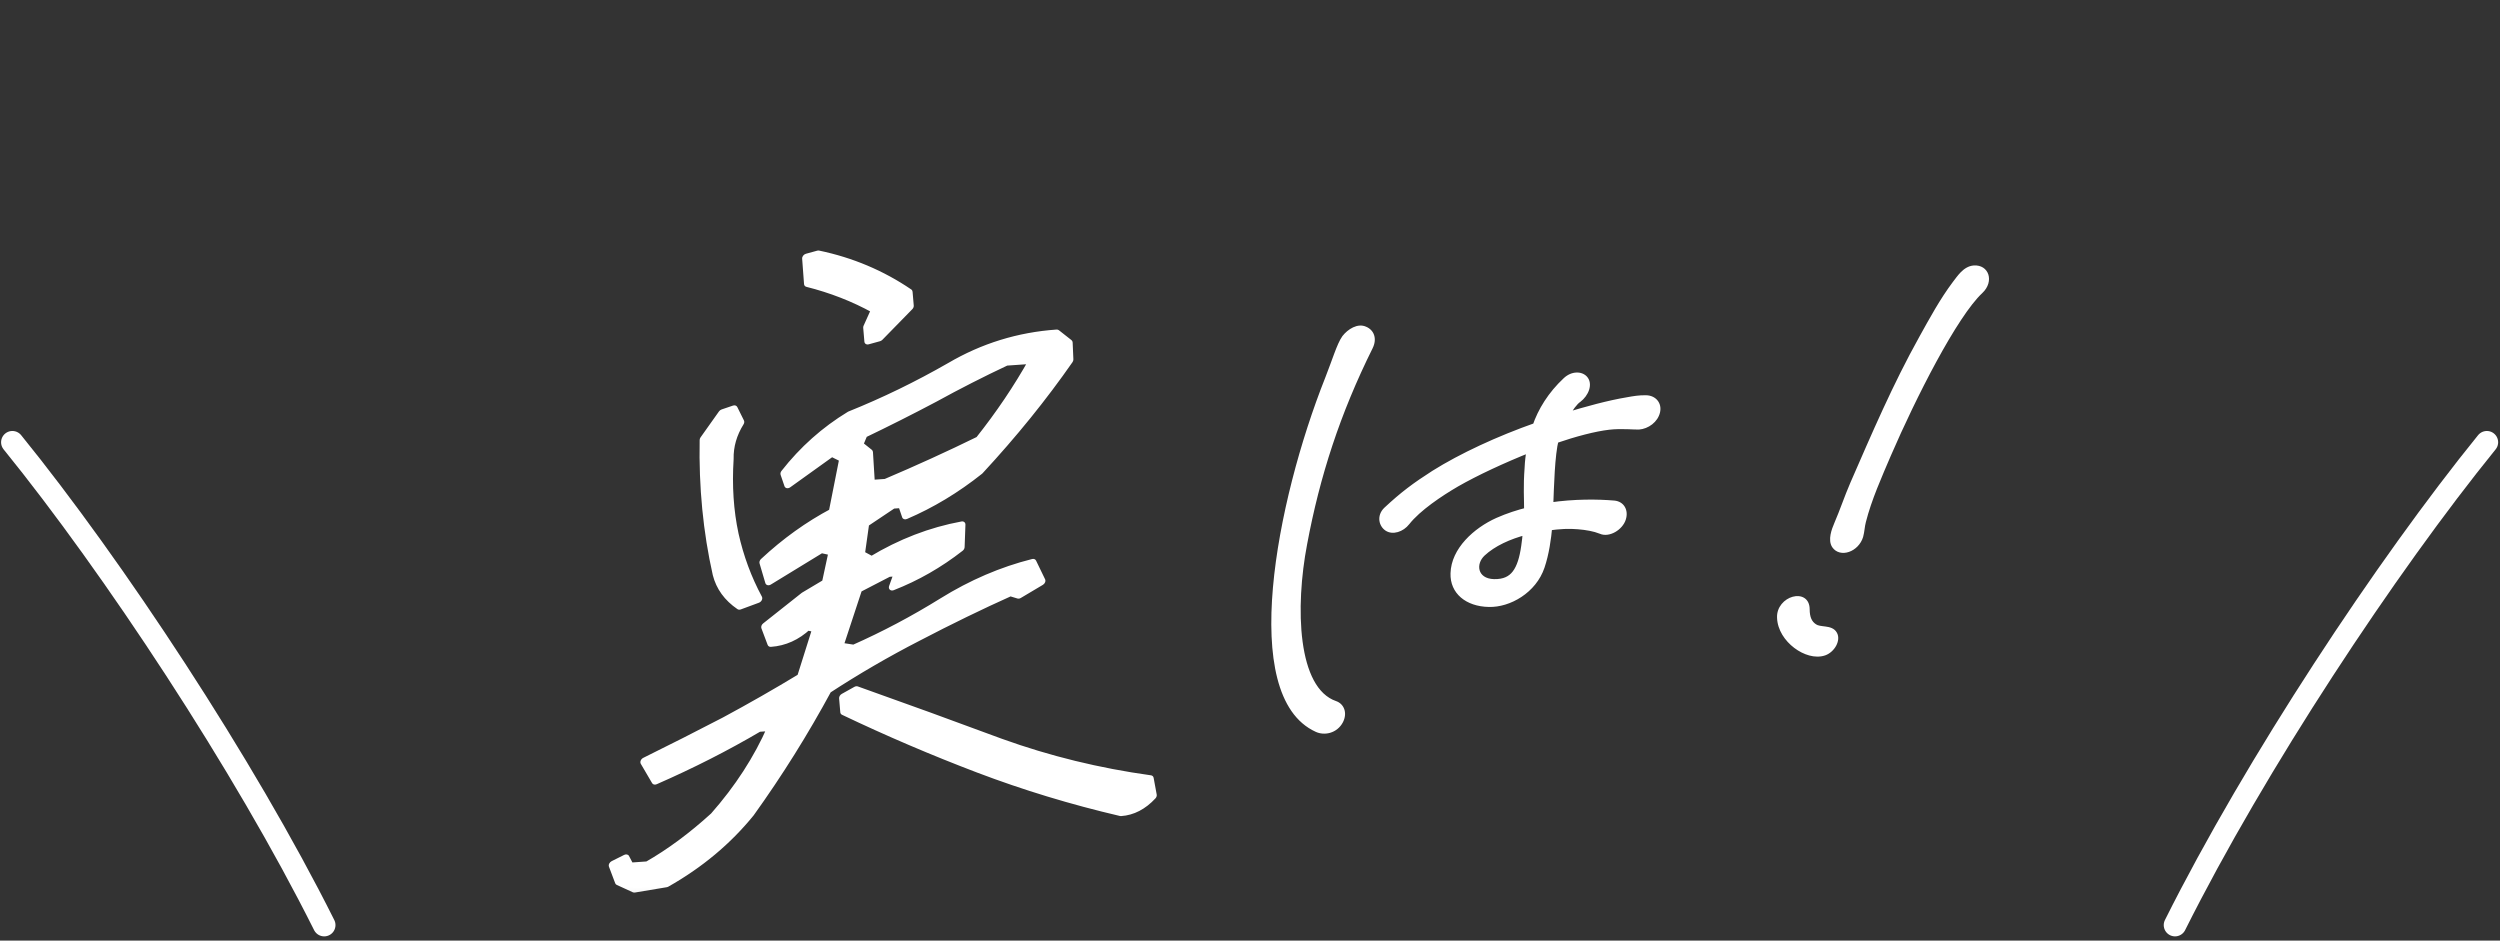 <?xml version="1.0" encoding="UTF-8"?>
<svg xmlns="http://www.w3.org/2000/svg" width="202" height="76" viewBox="0 0 202 76" fill="none">
  <rect x="0" y="0" width="202" height="76" fill="#333333" stroke="none"/>
  <mask id="path-1-outside-1_2126_19" maskUnits="userSpaceOnUse" x="48.691" y="13.152" width="114.116" height="59.948" fill="black">
    <rect fill="white" x="48.691" y="13.152" width="114.116" height="59.948"></rect>
    <path d="M51.316 71.797L50.018 71.202L49.515 69.865L50.528 69.358L50.875 70.02L52.271 69.922C54.093 68.88 55.892 67.549 57.67 65.928C59.663 63.668 61.214 61.273 62.323 58.742L61.372 58.809C58.724 60.366 55.927 61.788 52.982 63.075L52.07 61.517C54.23 60.451 56.372 59.366 58.496 58.261C60.626 57.115 62.698 55.93 64.712 54.709L65.959 50.755L65.287 50.615C64.42 51.424 63.436 51.867 62.337 51.944L61.833 50.607L64.944 48.144L66.726 47.084L67.27 44.551L66.418 44.362L62.156 46.967L61.689 45.378C63.424 43.76 65.287 42.424 67.278 41.37L68.142 37.007L67.261 36.569L63.698 39.126L63.387 38.212C64.867 36.321 66.615 34.765 68.629 33.543C71.382 32.436 74.079 31.125 76.721 29.609C79.369 28.052 82.237 27.166 85.325 26.95L86.343 27.752L86.402 29.119C84.302 32.135 81.895 35.11 79.179 38.044C77.293 39.547 75.302 40.747 73.208 41.642L72.897 40.728L72.199 40.777L69.91 42.309L69.556 44.828L70.374 45.27C72.708 43.859 75.143 42.92 77.68 42.452L77.614 44.265C75.92 45.589 74.098 46.631 72.149 47.391L72.562 46.239L71.864 46.288L69.357 47.586L67.823 52.246L68.929 52.418C71.385 51.332 73.784 50.062 76.124 48.61C78.464 47.157 80.893 46.114 83.411 45.481L84.141 46.989L82.359 48.049L81.697 47.846C79.283 48.929 76.788 50.143 74.211 51.487C71.683 52.787 69.243 54.205 66.891 55.741C65.024 59.198 62.944 62.524 60.652 65.719C58.828 67.967 56.574 69.85 53.89 71.368L51.316 71.797ZM90.633 65.618C86.659 64.691 82.823 63.524 79.125 62.12C75.427 60.715 71.793 59.161 68.221 57.457L68.126 56.341L69.149 55.77C73.058 57.16 76.943 58.572 80.804 60.007C84.671 61.399 88.7 62.386 92.89 62.966L93.14 64.32C92.399 65.121 91.563 65.553 90.633 65.618ZM59.806 48.94C58.812 48.261 58.181 47.391 57.911 46.328C57.138 42.89 56.787 39.277 56.859 35.488L58.348 33.389L59.272 33.075L59.81 34.159C59.215 35.116 58.928 36.113 58.95 37.151C58.812 39.322 58.946 41.35 59.351 43.234C59.763 45.076 60.4 46.799 61.264 48.401L59.806 48.94ZM71.504 39.017C74.087 37.922 76.615 36.768 79.089 35.555C80.768 33.442 82.224 31.282 83.455 29.076L81.361 29.222C79.388 30.15 77.448 31.138 75.542 32.186C73.641 33.192 71.726 34.158 69.795 35.083L69.417 35.982L70.208 36.613L70.362 39.097L71.504 39.017ZM70.168 27.511L70.073 26.395L70.712 24.978C69.041 24.055 67.235 23.35 65.293 22.862L65.141 20.815L66.056 20.564C68.741 21.125 71.192 22.159 73.41 23.667L73.504 24.783L71.083 27.259L70.168 27.511ZM107.792 56.956C108.283 57.126 108.515 57.672 108.228 58.254C107.873 58.943 107.079 59.1 106.499 58.834C100.452 56.09 103.399 40.608 107.383 30.572C107.943 29.153 108.332 27.849 108.716 27.311C109.093 26.825 109.709 26.475 110.192 26.697C110.728 26.915 110.908 27.464 110.62 28.046C107.965 33.392 106.326 38.462 105.29 44.001C104.319 49.076 104.454 55.81 107.792 56.956ZM132.93 32.259C133.546 32.267 133.942 32.751 133.81 33.322C133.678 33.893 133.1 34.342 132.477 34.386C132.217 34.404 131.05 34.281 130.056 34.402C128.905 34.533 127.302 34.952 125.626 35.529C125.288 36.83 125.238 39.388 125.176 40.925C127.173 40.632 129.022 40.656 130.345 40.767C130.954 40.827 131.238 41.369 131.054 41.944C130.863 42.57 130.018 43.089 129.438 42.823C128.903 42.605 128.249 42.498 127.588 42.442C126.926 42.386 126.05 42.396 125.1 42.565C125.007 43.593 124.84 44.78 124.487 45.826C123.87 47.657 121.965 48.761 120.375 48.719C118.63 48.688 117.483 47.695 117.53 46.262C117.576 44.47 119.234 42.924 120.991 42.137C121.815 41.773 122.623 41.512 123.477 41.299C123.48 40.175 123.396 39.312 123.516 37.72C123.537 37.208 123.602 36.743 123.675 36.227C121.494 37.095 119.292 38.117 117.669 39.048C116.379 39.803 114.563 41.002 113.624 42.192C113.247 42.678 112.602 42.877 112.177 42.6C111.753 42.323 111.587 41.67 112.061 41.229C113.364 40.014 114.342 39.281 115.869 38.306C118.07 36.926 121.043 35.543 124.129 34.458C124.57 33.15 125.368 31.869 126.553 30.764C127.026 30.322 127.643 30.33 127.956 30.666C128.358 31.097 128.049 31.834 127.53 32.228C127.19 32.456 126.805 32.994 126.399 33.687C128.172 33.154 129.886 32.676 131.467 32.413C131.942 32.328 132.417 32.244 132.93 32.259ZM123.241 44.074C123.299 43.661 123.35 43.3 123.356 42.891C121.968 43.243 120.648 43.847 119.76 44.675C118.812 45.559 119.01 47.078 120.652 47.116C122.345 47.151 122.973 45.983 123.241 44.074ZM159.969 23.472C157.837 25.46 154.48 32.132 152.498 36.715C151.732 38.506 150.906 40.352 150.445 42.172C150.335 42.588 150.329 42.997 150.226 43.362C149.939 44.302 148.804 44.688 148.334 44.005C148.036 43.566 148.293 42.833 148.521 42.306C148.978 41.253 149.338 40.155 149.795 39.101C151.542 35.096 153.229 31.146 155.363 27.319C156.189 25.831 157.023 24.291 158.036 22.943C158.413 22.456 158.812 21.816 159.436 21.772C160.371 21.706 160.739 22.754 159.969 23.472ZM145.894 49.285C145.896 50 146.091 50.446 146.515 50.723C146.984 51.048 147.845 50.783 148.129 51.325C148.375 51.768 147.969 52.461 147.428 52.652C146.13 53.1 143.971 51.616 143.913 49.832C143.849 48.457 145.882 47.906 145.894 49.285Z"></path>
  </mask>
  <path d="M51.316 71.797L50.018 71.202L49.515 69.865L50.528 69.358L50.875 70.02L52.271 69.922C54.093 68.88 55.892 67.549 57.67 65.928C59.663 63.668 61.214 61.273 62.323 58.742L61.372 58.809C58.724 60.366 55.927 61.788 52.982 63.075L52.07 61.517C54.23 60.451 56.372 59.366 58.496 58.261C60.626 57.115 62.698 55.93 64.712 54.709L65.959 50.755L65.287 50.615C64.42 51.424 63.436 51.867 62.337 51.944L61.833 50.607L64.944 48.144L66.726 47.084L67.27 44.551L66.418 44.362L62.156 46.967L61.689 45.378C63.424 43.76 65.287 42.424 67.278 41.37L68.142 37.007L67.261 36.569L63.698 39.126L63.387 38.212C64.867 36.321 66.615 34.765 68.629 33.543C71.382 32.436 74.079 31.125 76.721 29.609C79.369 28.052 82.237 27.166 85.325 26.95L86.343 27.752L86.402 29.119C84.302 32.135 81.895 35.11 79.179 38.044C77.293 39.547 75.302 40.747 73.208 41.642L72.897 40.728L72.199 40.777L69.91 42.309L69.556 44.828L70.374 45.27C72.708 43.859 75.143 42.92 77.68 42.452L77.614 44.265C75.92 45.589 74.098 46.631 72.149 47.391L72.562 46.239L71.864 46.288L69.357 47.586L67.823 52.246L68.929 52.418C71.385 51.332 73.784 50.062 76.124 48.61C78.464 47.157 80.893 46.114 83.411 45.481L84.141 46.989L82.359 48.049L81.697 47.846C79.283 48.929 76.788 50.143 74.211 51.487C71.683 52.787 69.243 54.205 66.891 55.741C65.024 59.198 62.944 62.524 60.652 65.719C58.828 67.967 56.574 69.85 53.89 71.368L51.316 71.797ZM90.633 65.618C86.659 64.691 82.823 63.524 79.125 62.12C75.427 60.715 71.793 59.161 68.221 57.457L68.126 56.341L69.149 55.77C73.058 57.16 76.943 58.572 80.804 60.007C84.671 61.399 88.7 62.386 92.89 62.966L93.14 64.32C92.399 65.121 91.563 65.553 90.633 65.618ZM59.806 48.94C58.812 48.261 58.181 47.391 57.911 46.328C57.138 42.89 56.787 39.277 56.859 35.488L58.348 33.389L59.272 33.075L59.81 34.159C59.215 35.116 58.928 36.113 58.95 37.151C58.812 39.322 58.946 41.35 59.351 43.234C59.763 45.076 60.4 46.799 61.264 48.401L59.806 48.94ZM71.504 39.017C74.087 37.922 76.615 36.768 79.089 35.555C80.768 33.442 82.224 31.282 83.455 29.076L81.361 29.222C79.388 30.15 77.448 31.138 75.542 32.186C73.641 33.192 71.726 34.158 69.795 35.083L69.417 35.982L70.208 36.613L70.362 39.097L71.504 39.017ZM70.168 27.511L70.073 26.395L70.712 24.978C69.041 24.055 67.235 23.35 65.293 22.862L65.141 20.815L66.056 20.564C68.741 21.125 71.192 22.159 73.41 23.667L73.504 24.783L71.083 27.259L70.168 27.511ZM107.792 56.956C108.283 57.126 108.515 57.672 108.228 58.254C107.873 58.943 107.079 59.1 106.499 58.834C100.452 56.09 103.399 40.608 107.383 30.572C107.943 29.153 108.332 27.849 108.716 27.311C109.093 26.825 109.709 26.475 110.192 26.697C110.728 26.915 110.908 27.464 110.62 28.046C107.965 33.392 106.326 38.462 105.29 44.001C104.319 49.076 104.454 55.81 107.792 56.956ZM132.93 32.259C133.546 32.267 133.942 32.751 133.81 33.322C133.678 33.893 133.1 34.342 132.477 34.386C132.217 34.404 131.05 34.281 130.056 34.402C128.905 34.533 127.302 34.952 125.626 35.529C125.288 36.83 125.238 39.388 125.176 40.925C127.173 40.632 129.022 40.656 130.345 40.767C130.954 40.827 131.238 41.369 131.054 41.944C130.863 42.57 130.018 43.089 129.438 42.823C128.903 42.605 128.249 42.498 127.588 42.442C126.926 42.386 126.05 42.396 125.1 42.565C125.007 43.593 124.84 44.78 124.487 45.826C123.87 47.657 121.965 48.761 120.375 48.719C118.63 48.688 117.483 47.695 117.53 46.262C117.576 44.47 119.234 42.924 120.991 42.137C121.815 41.773 122.623 41.512 123.477 41.299C123.48 40.175 123.396 39.312 123.516 37.72C123.537 37.208 123.602 36.743 123.675 36.227C121.494 37.095 119.292 38.117 117.669 39.048C116.379 39.803 114.563 41.002 113.624 42.192C113.247 42.678 112.602 42.877 112.177 42.6C111.753 42.323 111.587 41.67 112.061 41.229C113.364 40.014 114.342 39.281 115.869 38.306C118.07 36.926 121.043 35.543 124.129 34.458C124.57 33.15 125.368 31.869 126.553 30.764C127.026 30.322 127.643 30.33 127.956 30.666C128.358 31.097 128.049 31.834 127.53 32.228C127.19 32.456 126.805 32.994 126.399 33.687C128.172 33.154 129.886 32.676 131.467 32.413C131.942 32.328 132.417 32.244 132.93 32.259ZM123.241 44.074C123.299 43.661 123.35 43.3 123.356 42.891C121.968 43.243 120.648 43.847 119.76 44.675C118.812 45.559 119.01 47.078 120.652 47.116C122.345 47.151 122.973 45.983 123.241 44.074ZM159.969 23.472C157.837 25.46 154.48 32.132 152.498 36.715C151.732 38.506 150.906 40.352 150.445 42.172C150.335 42.588 150.329 42.997 150.226 43.362C149.939 44.302 148.804 44.688 148.334 44.005C148.036 43.566 148.293 42.833 148.521 42.306C148.978 41.253 149.338 40.155 149.795 39.101C151.542 35.096 153.229 31.146 155.363 27.319C156.189 25.831 157.023 24.291 158.036 22.943C158.413 22.456 158.812 21.816 159.436 21.772C160.371 21.706 160.739 22.754 159.969 23.472ZM145.894 49.285C145.896 50 146.091 50.446 146.515 50.723C146.984 51.048 147.845 50.783 148.129 51.325C148.375 51.768 147.969 52.461 147.428 52.652C146.13 53.1 143.971 51.616 143.913 49.832C143.849 48.457 145.882 47.906 145.894 49.285Z" fill="white"></path>
  <path d="M51.316 71.797L51.131 72.096C51.182 72.119 51.242 72.126 51.304 72.116L51.316 71.797ZM50.018 71.202L49.708 71.367C49.73 71.427 49.774 71.474 49.832 71.5L50.018 71.202ZM49.515 69.865L49.419 69.583C49.334 69.626 49.264 69.697 49.223 69.781C49.183 69.865 49.176 69.955 49.204 70.03L49.515 69.865ZM50.528 69.358L50.826 69.166C50.758 69.036 50.589 68.997 50.432 69.076L50.528 69.358ZM50.875 70.02L50.577 70.212C50.624 70.3 50.719 70.35 50.83 70.342L50.875 70.02ZM52.271 69.922L52.226 70.244C52.28 70.24 52.336 70.223 52.388 70.193L52.271 69.922ZM57.67 65.928L57.864 66.142C57.875 66.132 57.886 66.12 57.897 66.108L57.67 65.928ZM62.323 58.742L62.62 58.814C62.664 58.715 62.661 58.61 62.611 58.532C62.561 58.455 62.471 58.413 62.369 58.42L62.323 58.742ZM61.372 58.809L61.417 58.487C61.361 58.491 61.303 58.509 61.251 58.54L61.372 58.809ZM52.982 63.075L52.69 63.277C52.758 63.394 52.911 63.431 53.059 63.366L52.982 63.075ZM52.07 61.517L51.976 61.234C51.883 61.28 51.808 61.36 51.769 61.454C51.731 61.547 51.734 61.645 51.778 61.719L52.07 61.517ZM58.496 58.261L58.598 58.541L58.603 58.538L58.496 58.261ZM64.712 54.709L64.838 54.974C64.926 54.921 64.994 54.836 65.024 54.742L64.712 54.709ZM65.959 50.755L66.27 50.789C66.323 50.623 66.243 50.471 66.088 50.438L65.959 50.755ZM65.287 50.615L65.416 50.298C65.308 50.276 65.184 50.316 65.09 50.403L65.287 50.615ZM62.337 51.944L62.026 52.108C62.066 52.213 62.169 52.274 62.291 52.266L62.337 51.944ZM61.833 50.607L61.663 50.372C61.532 50.475 61.474 50.641 61.523 50.771L61.833 50.607ZM64.944 48.144L64.821 47.877C64.804 47.886 64.788 47.897 64.773 47.909L64.944 48.144ZM66.726 47.084L66.849 47.352C66.949 47.292 67.023 47.192 67.046 47.086L66.726 47.084ZM67.27 44.551L67.591 44.553C67.623 44.4 67.545 44.267 67.403 44.236L67.27 44.551ZM66.418 44.362L66.55 44.046C66.468 44.028 66.374 44.046 66.29 44.097L66.418 44.362ZM62.156 46.967L61.84 47.113C61.865 47.197 61.928 47.257 62.013 47.28C62.098 47.303 62.197 47.285 62.284 47.232L62.156 46.967ZM61.689 45.378L61.491 45.167C61.385 45.266 61.338 45.407 61.372 45.525L61.689 45.378ZM67.278 41.37L67.382 41.648C67.493 41.589 67.576 41.482 67.599 41.366L67.278 41.37ZM68.142 37.007L68.463 37.003C68.488 36.877 68.438 36.763 68.335 36.712L68.142 37.007ZM67.261 36.569L67.454 36.275C67.353 36.224 67.218 36.243 67.108 36.322L67.261 36.569ZM63.698 39.126L63.385 39.283C63.414 39.367 63.483 39.426 63.573 39.444C63.663 39.461 63.766 39.435 63.852 39.373L63.698 39.126ZM63.387 38.212L63.143 38.051C63.066 38.149 63.04 38.27 63.074 38.369L63.387 38.212ZM68.629 33.543L68.563 33.247C68.543 33.255 68.523 33.265 68.503 33.277L68.629 33.543ZM76.721 29.609L76.838 29.88L76.842 29.878L76.721 29.609ZM85.325 26.95L85.559 26.682C85.508 26.642 85.442 26.623 85.37 26.628L85.325 26.95ZM86.343 27.752L86.67 27.672C86.666 27.595 86.633 27.528 86.577 27.483L86.343 27.752ZM86.402 29.119L86.659 29.261C86.707 29.192 86.732 29.114 86.729 29.04L86.402 29.119ZM79.179 38.044L79.351 38.278C79.368 38.264 79.384 38.248 79.399 38.232L79.179 38.044ZM73.208 41.642L72.895 41.798C72.945 41.947 73.114 42.006 73.282 41.934L73.208 41.642ZM72.897 40.728L73.21 40.571C73.172 40.462 73.068 40.397 72.942 40.406L72.897 40.728ZM72.199 40.777L72.244 40.455C72.18 40.459 72.115 40.483 72.056 40.522L72.199 40.777ZM69.91 42.309L69.768 42.054C69.669 42.12 69.601 42.224 69.586 42.331L69.91 42.309ZM69.556 44.828L69.232 44.851C69.216 44.966 69.263 45.069 69.356 45.119L69.556 44.828ZM70.374 45.27L70.173 45.561C70.266 45.611 70.391 45.602 70.499 45.536L70.374 45.27ZM77.68 42.452L78.007 42.396C78.01 42.311 77.978 42.235 77.918 42.186C77.858 42.137 77.775 42.118 77.687 42.135L77.68 42.452ZM77.614 44.265L77.782 44.501C77.877 44.427 77.937 44.317 77.941 44.209L77.614 44.265ZM72.149 47.391L71.842 47.343C71.8 47.459 71.822 47.574 71.898 47.646C71.975 47.717 72.094 47.734 72.21 47.688L72.149 47.391ZM72.562 46.239L72.868 46.287C72.903 46.19 72.894 46.092 72.843 46.02C72.792 45.949 72.705 45.911 72.607 45.917L72.562 46.239ZM71.864 46.288L71.909 45.966C71.86 45.97 71.81 45.984 71.763 46.009L71.864 46.288ZM69.357 47.586L69.256 47.306C69.158 47.357 69.08 47.447 69.047 47.548L69.357 47.586ZM67.823 52.246L67.513 52.208C67.455 52.381 67.542 52.539 67.708 52.565L67.823 52.246ZM68.929 52.418L68.815 52.737C68.876 52.747 68.944 52.737 69.008 52.709L68.929 52.418ZM83.411 45.481L83.713 45.296C83.659 45.185 83.532 45.134 83.395 45.169L83.411 45.481ZM84.141 46.989L84.264 47.256C84.346 47.208 84.411 47.133 84.444 47.048C84.478 46.962 84.477 46.875 84.443 46.804L84.141 46.989ZM82.359 48.049L82.206 48.359C82.291 48.385 82.392 48.37 82.482 48.316L82.359 48.049ZM81.697 47.846L81.85 47.535C81.778 47.514 81.695 47.521 81.616 47.556L81.697 47.846ZM74.211 51.487L74.311 51.767L74.314 51.766L74.211 51.487ZM66.891 55.741L66.753 55.483C66.693 55.523 66.643 55.577 66.609 55.639L66.891 55.741ZM60.652 65.719L60.891 65.886C60.896 65.88 60.901 65.873 60.906 65.866L60.652 65.719ZM53.89 71.368L53.877 71.686C53.92 71.679 53.964 71.663 54.005 71.64L53.89 71.368ZM90.633 65.618L90.497 65.933C90.526 65.94 90.556 65.942 90.588 65.94L90.633 65.618ZM68.221 57.457L67.895 57.549C67.902 57.64 67.953 57.715 68.032 57.753L68.221 57.457ZM68.126 56.341L68.014 56.067C67.876 56.144 67.788 56.294 67.8 56.433L68.126 56.341ZM69.149 55.77L69.314 55.464C69.229 55.434 69.128 55.446 69.036 55.497L69.149 55.77ZM80.804 60.007L80.636 60.312L80.639 60.313L80.804 60.007ZM92.89 62.966L93.213 62.847C93.193 62.738 93.112 62.661 93 62.646L92.89 62.966ZM93.14 64.32L93.36 64.509C93.442 64.42 93.481 64.304 93.462 64.201L93.14 64.32ZM59.806 48.94L59.584 49.218C59.659 49.269 59.761 49.277 59.861 49.24L59.806 48.94ZM57.911 46.328L57.591 46.458L57.592 46.465L57.911 46.328ZM56.859 35.488L56.603 35.343C56.558 35.407 56.533 35.48 56.532 35.55L56.859 35.488ZM58.348 33.389L58.302 33.085C58.219 33.113 58.144 33.17 58.092 33.244L58.348 33.389ZM59.272 33.075L59.572 32.887C59.513 32.769 59.372 32.722 59.226 32.771L59.272 33.075ZM59.81 34.159L60.08 34.283C60.144 34.18 60.155 34.063 60.11 33.972L59.81 34.159ZM58.95 37.151L59.277 37.103C59.277 37.095 59.278 37.086 59.277 37.077L58.95 37.151ZM59.351 43.234L59.03 43.361L59.031 43.364L59.351 43.234ZM61.264 48.401L61.319 48.701C61.42 48.664 61.507 48.585 61.554 48.489C61.601 48.392 61.604 48.287 61.56 48.207L61.264 48.401ZM71.504 39.017L71.458 39.339C71.498 39.336 71.538 39.326 71.576 39.31L71.504 39.017ZM79.089 35.555L79.182 35.839C79.239 35.811 79.291 35.77 79.331 35.719L79.089 35.555ZM83.455 29.076L83.735 29.183C83.792 29.08 83.798 28.966 83.751 28.88C83.704 28.794 83.609 28.746 83.5 28.754L83.455 29.076ZM81.361 29.222L81.406 28.901C81.362 28.904 81.317 28.916 81.274 28.936L81.361 29.222ZM75.542 32.186L75.647 32.464L75.652 32.461L75.542 32.186ZM69.795 35.083L69.705 34.797C69.612 34.842 69.535 34.922 69.496 35.016L69.795 35.083ZM69.417 35.982L69.118 35.916C69.064 36.044 69.089 36.176 69.181 36.249L69.417 35.982ZM70.208 36.613L70.535 36.528C70.53 36.453 70.498 36.389 70.444 36.346L70.208 36.613ZM70.362 39.097L70.035 39.182C70.044 39.331 70.162 39.429 70.316 39.419L70.362 39.097ZM70.168 27.511L69.842 27.603C69.856 27.773 70.012 27.87 70.192 27.821L70.168 27.511ZM70.074 26.395L69.778 26.319C69.753 26.374 69.743 26.432 69.747 26.487L70.074 26.395ZM70.712 24.978L71.008 25.054C71.074 24.907 71.035 24.755 70.915 24.688L70.712 24.978ZM65.293 22.862L64.966 22.951C64.975 23.064 65.046 23.149 65.153 23.176L65.293 22.862ZM65.141 20.815L65.117 20.505C64.937 20.554 64.801 20.733 64.814 20.904L65.141 20.815ZM66.056 20.564L66.185 20.247C66.136 20.237 66.084 20.24 66.032 20.254L66.056 20.564ZM73.41 23.667L73.736 23.575C73.729 23.497 73.692 23.43 73.631 23.389L73.41 23.667ZM73.504 24.783L73.716 24.98C73.796 24.898 73.839 24.79 73.831 24.691L73.504 24.783ZM71.083 27.259L71.106 27.57C71.176 27.55 71.242 27.511 71.295 27.457L71.083 27.259ZM51.502 71.499L50.203 70.904L49.832 71.5L51.131 72.096L51.502 71.499ZM50.328 71.038L49.825 69.701L49.204 70.03L49.708 71.367L50.328 71.038ZM49.611 70.148L50.625 69.64L50.432 69.076L49.419 69.583L49.611 70.148ZM50.23 69.55L50.577 70.212L51.173 69.828L50.826 69.166L50.23 69.55ZM50.83 70.342L52.226 70.244L52.316 69.6L50.92 69.698L50.83 70.342ZM52.388 70.193C54.24 69.134 56.065 67.782 57.864 66.142L57.476 65.713C55.719 67.315 53.945 68.627 52.154 69.651L52.388 70.193ZM57.897 66.108C59.917 63.817 61.493 61.386 62.62 58.814L62.026 58.67C60.935 61.16 59.408 63.518 57.443 65.747L57.897 66.108ZM62.369 58.42L61.417 58.487L61.327 59.131L62.278 59.064L62.369 58.42ZM61.251 58.54C58.618 60.088 55.836 61.503 52.905 62.784L53.059 63.366C56.018 62.073 58.83 60.644 61.493 59.077L61.251 58.54ZM53.274 62.873L52.362 61.315L51.778 61.719L52.69 63.277L53.274 62.873ZM52.164 61.8C54.327 60.733 56.471 59.647 58.598 58.541L58.394 57.982C56.273 59.086 54.134 60.169 51.976 61.234L52.164 61.8ZM58.603 58.538C60.739 57.388 62.817 56.2 64.838 54.974L64.586 54.443C62.578 55.661 60.512 56.842 58.389 57.985L58.603 58.538ZM65.024 54.742L66.27 50.789L65.647 50.721L64.401 54.675L65.024 54.742ZM66.088 50.438L65.416 50.298L65.159 50.931L65.83 51.071L66.088 50.438ZM65.09 50.403C64.294 51.146 63.398 51.551 62.382 51.622L62.291 52.266C63.475 52.183 64.546 51.702 65.485 50.826L65.09 50.403ZM62.647 51.779L62.144 50.443L61.523 50.771L62.026 52.108L62.647 51.779ZM62.004 50.842L65.114 48.379L64.773 47.909L61.663 50.372L62.004 50.842ZM65.067 48.412L66.849 47.352L66.603 46.816L64.821 47.877L65.067 48.412ZM67.046 47.086L67.591 44.553L66.951 44.55L66.406 47.083L67.046 47.086ZM67.403 44.236L66.55 44.046L66.285 44.677L67.138 44.867L67.403 44.236ZM66.29 44.097L62.029 46.702L62.284 47.232L66.545 44.627L66.29 44.097ZM62.473 46.821L62.005 45.232L61.372 45.525L61.84 47.113L62.473 46.821ZM61.886 45.59C63.594 43.997 65.426 42.684 67.382 41.648L67.173 41.093C65.148 42.165 63.254 43.523 61.491 45.167L61.886 45.59ZM67.599 41.366L68.463 37.003L67.821 37.011L66.957 41.374L67.599 41.366ZM68.335 36.712L67.454 36.275L67.069 36.864L67.95 37.301L68.335 36.712ZM67.108 36.322L63.544 38.879L63.852 39.373L67.415 36.817L67.108 36.322ZM64.011 38.969L63.7 38.056L63.074 38.369L63.385 39.283L64.011 38.969ZM63.63 38.374C65.079 36.523 66.786 35.003 68.755 33.808L68.503 33.277C66.443 34.527 64.656 36.119 63.143 38.051L63.63 38.374ZM68.695 33.839C71.465 32.724 74.179 31.405 76.838 29.88L76.604 29.338C73.978 30.844 71.298 32.147 68.563 33.247L68.695 33.839ZM76.842 29.878C79.432 28.355 82.242 27.484 85.279 27.272L85.37 26.628C82.231 26.847 79.305 27.75 76.6 29.341L76.842 29.878ZM85.09 27.218L86.108 28.02L86.577 27.483L85.559 26.682L85.09 27.218ZM86.015 27.831L86.075 29.199L86.729 29.04L86.67 27.672L86.015 27.831ZM86.144 28.978C84.057 31.976 81.662 34.935 78.959 37.855L79.399 38.232C82.128 35.285 84.548 32.294 86.659 29.261L86.144 28.978ZM79.008 37.81C77.15 39.29 75.193 40.47 73.134 41.349L73.282 41.934C75.411 41.024 77.435 39.805 79.351 38.278L79.008 37.81ZM73.521 41.485L73.21 40.571L72.584 40.885L72.895 41.798L73.521 41.485ZM72.942 40.406L72.244 40.455L72.153 41.099L72.851 41.05L72.942 40.406ZM72.056 40.522L69.768 42.054L70.052 42.564L72.341 41.032L72.056 40.522ZM69.586 42.331L69.232 44.851L69.88 44.806L70.234 42.286L69.586 42.331ZM69.356 45.119L70.173 45.561L70.574 44.979L69.756 44.537L69.356 45.119ZM70.499 45.536C72.791 44.151 75.182 43.229 77.674 42.769L77.687 42.135C75.105 42.611 72.624 43.568 70.248 45.004L70.499 45.536ZM77.353 42.507L77.287 44.32L77.941 44.209L78.007 42.396L77.353 42.507ZM77.446 44.028C75.785 45.327 73.999 46.348 72.087 47.093L72.21 47.688C74.197 46.914 76.055 45.851 77.782 44.501L77.446 44.028ZM72.455 47.439L72.868 46.287L72.255 46.192L71.842 47.343L72.455 47.439ZM72.607 45.917L71.909 45.966L71.819 46.61L72.516 46.561L72.607 45.917ZM71.763 46.009L69.256 47.306L69.458 47.866L71.965 46.568L71.763 46.009ZM69.047 47.548L67.513 52.208L68.132 52.284L69.667 47.624L69.047 47.548ZM67.708 52.565L68.815 52.737L69.044 52.099L67.937 51.927L67.708 52.565ZM69.008 52.709C71.481 51.614 73.897 50.336 76.253 48.873L75.994 48.346C73.67 49.789 71.289 51.049 68.851 52.128L69.008 52.709ZM76.253 48.873C78.558 47.443 80.949 46.416 83.427 45.793L83.395 45.169C80.837 45.812 78.37 46.872 75.994 48.346L76.253 48.873ZM83.11 45.666L83.84 47.174L84.443 46.804L83.713 45.296L83.11 45.666ZM84.019 46.721L82.236 47.781L82.482 48.316L84.264 47.256L84.019 46.721ZM82.513 47.739L81.85 47.535L81.543 48.156L82.206 48.359L82.513 47.739ZM81.616 47.556C79.194 48.643 76.692 49.861 74.109 51.208L74.314 51.766C76.883 50.425 79.371 49.215 81.777 48.135L81.616 47.556ZM74.111 51.207C71.571 52.513 69.118 53.938 66.753 55.483L67.03 55.999C69.369 54.471 71.796 53.06 74.311 51.767L74.111 51.207ZM66.609 55.639C64.749 59.081 62.679 62.392 60.397 65.572L60.906 65.866C63.209 62.656 65.298 59.315 67.174 55.843L66.609 55.639ZM60.413 65.552C58.626 67.754 56.416 69.602 53.775 71.096L54.005 71.64C56.732 70.098 59.03 68.18 60.891 65.886L60.413 65.552ZM53.902 71.05L51.329 71.48L51.304 72.116L53.877 71.686L53.902 71.05ZM90.768 65.303C86.806 64.378 82.981 63.215 79.295 61.815L78.955 62.425C82.664 63.833 86.512 65.003 90.497 65.933L90.768 65.303ZM79.295 61.815C75.604 60.413 71.976 58.862 68.41 57.16L68.032 57.753C71.61 59.46 75.251 61.017 78.955 62.425L79.295 61.815ZM68.547 57.365L68.453 56.249L67.8 56.433L67.895 57.549L68.547 57.365ZM68.239 56.614L69.262 56.044L69.036 55.497L68.014 56.067L68.239 56.614ZM68.985 56.077C72.893 57.466 76.776 58.878 80.636 60.312L80.972 59.701C77.11 58.266 73.224 56.854 69.314 55.464L68.985 56.077ZM80.639 60.313C84.523 61.712 88.57 62.703 92.781 63.286L93 62.646C88.829 62.069 84.819 61.087 80.97 59.7L80.639 60.313ZM92.567 63.085L92.817 64.44L93.462 64.201L93.213 62.847L92.567 63.085ZM92.919 64.132C92.245 64.86 91.505 65.239 90.678 65.296L90.588 65.94C91.621 65.868 92.552 65.381 93.36 64.509L92.919 64.132ZM60.028 48.662C59.076 48.012 58.483 47.187 58.23 46.192L57.592 46.465C57.879 47.594 58.549 48.51 59.584 49.218L60.028 48.662ZM58.232 46.199C57.464 42.783 57.115 39.193 57.187 35.427L56.532 35.55C56.459 39.361 56.812 42.997 57.591 46.458L58.232 46.199ZM57.115 35.633L58.604 33.533L58.092 33.244L56.603 35.343L57.115 35.633ZM58.393 33.692L59.317 33.378L59.226 32.771L58.302 33.085L58.393 33.692ZM58.971 33.262L59.51 34.347L60.11 33.972L59.572 32.887L58.971 33.262ZM59.54 34.036C58.905 35.056 58.599 36.122 58.623 37.224L59.277 37.077C59.257 36.103 59.525 35.175 60.08 34.283L59.54 34.036ZM58.623 37.198C58.484 39.395 58.619 41.45 59.03 43.361L59.673 43.107C59.273 41.25 59.141 39.249 59.277 37.103L58.623 37.198ZM59.031 43.364C59.447 45.229 60.093 46.973 60.967 48.596L61.56 48.207C60.708 46.625 60.078 44.924 59.672 43.105L59.031 43.364ZM61.209 48.102L59.751 48.64L59.861 49.24L61.319 48.701L61.209 48.102ZM71.576 39.31C74.166 38.212 76.701 37.055 79.182 35.839L78.996 35.272C76.529 36.481 74.007 37.631 71.431 38.724L71.576 39.31ZM79.331 35.719C81.023 33.589 82.492 31.41 83.735 29.183L83.175 28.969C81.955 31.155 80.513 33.296 78.847 35.392L79.331 35.719ZM83.5 28.754L81.406 28.901L81.316 29.544L83.41 29.398L83.5 28.754ZM81.274 28.936C79.293 29.867 77.346 30.859 75.431 31.912L75.652 32.461C77.551 31.417 79.483 30.433 81.448 29.509L81.274 28.936ZM75.437 31.909C73.542 32.912 71.631 33.875 69.705 34.797L69.885 35.368C71.82 34.441 73.741 33.473 75.647 32.464L75.437 31.909ZM69.496 35.016L69.118 35.916L69.717 36.049L70.094 35.149L69.496 35.016ZM69.181 36.249L69.972 36.88L70.444 36.346L69.653 35.715L69.181 36.249ZM69.881 36.698L70.035 39.182L70.688 39.011L70.535 36.528L69.881 36.698ZM70.316 39.419L71.458 39.339L71.549 38.695L70.407 38.775L70.316 39.419ZM70.494 27.419L70.4 26.303L69.747 26.487L69.842 27.603L70.494 27.419ZM70.369 26.471L71.008 25.054L70.417 24.902L69.778 26.319L70.369 26.471ZM70.915 24.688C69.224 23.755 67.396 23.042 65.433 22.548L65.153 23.176C67.073 23.659 68.859 24.356 70.51 25.268L70.915 24.688ZM65.62 22.773L65.467 20.726L64.814 20.904L64.966 22.951L65.62 22.773ZM65.165 21.125L66.079 20.874L66.032 20.254L65.117 20.505L65.165 21.125ZM65.927 20.881C68.577 21.434 70.997 22.455 73.188 23.945L73.631 23.389C71.387 21.863 68.905 20.815 66.185 20.247L65.927 20.881ZM73.083 23.759L73.178 24.875L73.831 24.691L73.736 23.575L73.083 23.759ZM73.292 24.585L70.871 27.062L71.295 27.457L73.716 24.98L73.292 24.585ZM71.059 26.95L70.144 27.201L70.192 27.821L71.106 27.57L71.059 26.95ZM107.792 56.956L107.955 56.648L107.954 56.648L107.792 56.956ZM108.228 58.254L108.514 58.348L108.517 58.342L108.228 58.254ZM106.499 58.834L106.685 58.536L106.684 58.536L106.499 58.834ZM107.383 30.572L107.685 30.631L107.686 30.631L107.383 30.572ZM108.716 27.311L108.472 27.151C108.468 27.156 108.465 27.16 108.462 27.165L108.716 27.311ZM110.192 26.697L110.007 26.995L110.017 26.999L110.192 26.697ZM110.62 28.046L110.909 28.136L110.909 28.135L110.62 28.046ZM105.29 44.001L105.612 43.995L105.612 43.993L105.29 44.001ZM132.93 32.259L132.853 32.582L132.858 32.582L132.93 32.259ZM133.81 33.322L133.491 33.315L133.81 33.322ZM130.056 34.402L130.025 34.722L130.027 34.722L130.056 34.402ZM125.626 35.529L125.579 35.226C125.449 35.271 125.342 35.384 125.309 35.513L125.626 35.529ZM125.176 40.925L124.849 40.979C124.842 41.152 124.979 41.27 125.156 41.244L125.176 40.925ZM130.345 40.767L130.443 40.446L130.439 40.446L130.345 40.767ZM131.054 41.944L130.743 41.909L130.742 41.913L131.054 41.944ZM129.438 42.823L129.624 42.525L129.614 42.521L129.438 42.823ZM127.588 42.442L127.493 42.764L127.588 42.442ZM125.1 42.565L125.109 42.247C124.936 42.278 124.789 42.434 124.774 42.603L125.1 42.565ZM124.487 45.826L124.178 45.785L124.487 45.826ZM120.375 48.719L120.451 48.397L120.449 48.397L120.375 48.719ZM117.53 46.262L117.857 46.205L117.857 46.203L117.53 46.262ZM120.991 42.137L120.913 41.846L120.911 41.847L120.991 42.137ZM123.477 41.299L123.492 41.611C123.666 41.568 123.803 41.401 123.804 41.233L123.477 41.299ZM123.516 37.72L123.843 37.676L123.844 37.665L123.516 37.72ZM123.675 36.227L123.999 36.205C124.014 36.1 123.976 36.006 123.899 35.952C123.822 35.897 123.714 35.889 123.61 35.931L123.675 36.227ZM117.669 39.048L117.551 38.777L117.548 38.779L117.669 39.048ZM113.624 42.192L113.382 42.029L113.379 42.032L113.624 42.192ZM112.177 42.6L112.395 42.319L112.177 42.6ZM112.061 41.229L112.259 41.44L112.259 41.44L112.061 41.229ZM115.869 38.306L115.737 38.043L115.734 38.045L115.869 38.306ZM124.129 34.458L124.178 34.761C124.298 34.718 124.398 34.618 124.438 34.499L124.129 34.458ZM126.553 30.764L126.355 30.552L126.553 30.764ZM127.956 30.666L128.217 30.422L127.956 30.666ZM127.53 32.228L127.673 32.483C127.68 32.479 127.687 32.474 127.694 32.468L127.53 32.228ZM126.399 33.687L126.124 33.572C126.056 33.688 126.054 33.819 126.12 33.909C126.185 33.998 126.307 34.032 126.432 33.994L126.399 33.687ZM131.467 32.413L131.455 32.731L131.458 32.73L131.467 32.413ZM123.356 42.891L123.683 42.829C123.684 42.741 123.648 42.664 123.583 42.617C123.518 42.57 123.429 42.556 123.339 42.579L123.356 42.891ZM119.76 44.675L119.562 44.464L119.562 44.464L119.76 44.675ZM120.652 47.116L120.577 47.439L120.577 47.439L120.652 47.116ZM107.63 57.263C107.984 57.386 108.134 57.769 107.938 58.165L108.517 58.342C108.896 57.575 108.582 56.866 107.955 56.648L107.63 57.263ZM107.941 58.159C107.821 58.392 107.636 58.53 107.418 58.594C107.19 58.66 106.922 58.645 106.685 58.536L106.314 59.133C106.657 59.29 107.075 59.328 107.478 59.21C107.891 59.089 108.28 58.804 108.514 58.348L107.941 58.159ZM106.684 58.536C105.264 57.892 104.346 56.488 103.844 54.534C103.343 52.582 103.268 50.113 103.506 47.398C103.981 41.969 105.704 35.623 107.685 30.631L107.081 30.512C105.078 35.557 103.336 41.97 102.853 47.477C102.612 50.23 102.684 52.773 103.207 54.809C103.729 56.844 104.71 58.405 106.314 59.133L106.684 58.536ZM107.686 30.631C107.966 29.92 108.21 29.221 108.42 28.665C108.64 28.083 108.816 27.674 108.971 27.457L108.462 27.165C108.232 27.486 108.022 27.998 107.811 28.558C107.59 29.143 107.36 29.805 107.081 30.513L107.686 30.631ZM108.961 27.471C109.286 27.051 109.721 26.864 110.007 26.995L110.378 26.399C109.697 26.087 108.901 26.598 108.472 27.151L108.961 27.471ZM110.017 26.999C110.42 27.163 110.532 27.55 110.331 27.958L110.909 28.135C111.284 27.378 111.036 26.666 110.368 26.394L110.017 26.999ZM110.331 27.957C107.659 33.337 106.009 38.44 104.968 44.009L105.612 43.993C106.642 38.484 108.271 33.447 110.909 28.136L110.331 27.957ZM104.968 44.007C104.478 46.57 104.265 49.557 104.6 52.057C104.932 54.534 105.816 56.641 107.631 57.263L107.954 56.648C106.43 56.125 105.578 54.291 105.25 51.846C104.926 49.424 105.131 46.507 105.612 43.995L104.968 44.007ZM132.858 32.582C133.32 32.588 133.576 32.946 133.491 33.315L134.129 33.328C134.307 32.555 133.773 31.947 133.002 31.937L132.858 32.582ZM133.491 33.315C133.405 33.689 133.011 34.029 132.522 34.064L132.431 34.708C133.19 34.654 133.951 34.097 134.129 33.328L133.491 33.315ZM132.522 34.064C132.48 34.067 132.38 34.064 132.21 34.056C132.051 34.049 131.846 34.039 131.619 34.033C131.166 34.019 130.607 34.018 130.084 34.081L130.027 34.722C130.499 34.665 131.02 34.665 131.464 34.678C131.686 34.684 131.884 34.694 132.047 34.701C132.2 34.708 132.343 34.714 132.431 34.708L132.522 34.064ZM130.086 34.081C128.899 34.217 127.267 34.645 125.579 35.226L125.673 35.832C127.337 35.259 128.911 34.85 130.025 34.722L130.086 34.081ZM125.309 35.513C125.131 36.199 125.033 37.193 124.971 38.186C124.908 39.185 124.879 40.216 124.849 40.979L125.503 40.87C125.534 40.096 125.562 39.08 125.624 38.091C125.687 37.095 125.783 36.16 125.942 35.545L125.309 35.513ZM125.156 41.244C127.122 40.955 128.946 40.979 130.251 41.089L130.439 40.446C129.099 40.333 127.224 40.308 125.196 40.605L125.156 41.244ZM130.247 41.089C130.675 41.131 130.872 41.506 130.743 41.909L131.365 41.979C131.604 41.233 131.233 40.523 130.443 40.446L130.247 41.089ZM130.742 41.913C130.682 42.111 130.508 42.315 130.277 42.447C130.049 42.576 129.809 42.61 129.624 42.525L129.253 43.121C129.647 43.302 130.12 43.21 130.508 42.99C130.892 42.772 131.236 42.404 131.367 41.975L130.742 41.913ZM129.614 42.521C129.041 42.288 128.355 42.177 127.682 42.12L127.493 42.764C128.143 42.818 128.764 42.923 129.263 43.126L129.614 42.521ZM127.682 42.12C126.997 42.062 126.092 42.073 125.109 42.247L125.091 42.882C126.008 42.719 126.856 42.709 127.493 42.764L127.682 42.12ZM124.774 42.603C124.681 43.625 124.517 44.779 124.178 45.785L124.796 45.867C125.163 44.78 125.332 43.561 125.426 42.526L124.774 42.603ZM124.178 45.785C123.626 47.422 121.91 48.435 120.451 48.397L120.299 49.042C122.019 49.087 124.113 47.893 124.796 45.867L124.178 45.785ZM120.449 48.397C118.811 48.367 117.816 47.446 117.857 46.205L117.202 46.318C117.149 47.945 118.449 49.009 120.302 49.042L120.449 48.397ZM117.857 46.203C117.898 44.623 119.373 43.187 121.072 42.426L120.911 41.847C119.095 42.66 117.254 44.318 117.202 46.321L117.857 46.203ZM121.07 42.427C121.868 42.074 122.655 41.82 123.492 41.611L123.461 40.987C122.592 41.204 121.761 41.471 120.913 41.846L121.07 42.427ZM123.804 41.233C123.808 40.082 123.723 39.255 123.843 37.676L123.19 37.763C123.068 39.37 123.153 40.267 123.149 41.365L123.804 41.233ZM123.844 37.665C123.863 37.171 123.926 36.722 123.999 36.205L123.35 36.25C123.278 36.764 123.21 37.244 123.189 37.775L123.844 37.665ZM123.61 35.931C121.419 36.803 119.197 37.834 117.551 38.778L117.786 39.319C119.386 38.401 121.57 37.387 123.739 36.524L123.61 35.931ZM117.548 38.779C116.895 39.161 116.105 39.659 115.356 40.214C114.611 40.766 113.886 41.39 113.382 42.029L113.867 42.355C114.301 41.804 114.954 41.234 115.674 40.7C116.39 40.17 117.152 39.69 117.789 39.318L117.548 38.779ZM113.379 42.032C113.11 42.38 112.671 42.499 112.395 42.319L111.96 42.88C112.533 43.254 113.384 42.977 113.869 42.352L113.379 42.032ZM112.395 42.319C112.239 42.217 112.132 42.045 112.107 41.869C112.084 41.701 112.135 41.556 112.259 41.44L111.864 41.017C111.514 41.343 111.411 41.745 111.458 42.083C111.504 42.413 111.692 42.705 111.96 42.88L112.395 42.319ZM112.259 41.44C113.539 40.246 114.495 39.53 116.003 38.566L115.734 38.045C114.189 39.032 113.19 39.781 111.864 41.017L112.259 41.44ZM116 38.568C118.168 37.209 121.113 35.838 124.178 34.761L124.08 34.156C120.974 35.248 117.971 36.643 115.737 38.043L116 38.568ZM124.438 34.499C124.859 33.252 125.619 32.03 126.75 30.976L126.355 30.552C125.117 31.707 124.281 33.049 123.82 34.417L124.438 34.499ZM126.75 30.976C127.067 30.68 127.481 30.68 127.695 30.909L128.217 30.422C127.805 29.98 126.986 29.964 126.355 30.552L126.75 30.976ZM127.695 30.909C127.822 31.046 127.841 31.229 127.778 31.426C127.712 31.631 127.559 31.842 127.367 31.988L127.694 32.468C128.02 32.221 128.282 31.866 128.4 31.496C128.52 31.119 128.492 30.717 128.217 30.422L127.695 30.909ZM127.388 31.973C127.158 32.127 126.942 32.364 126.742 32.627C126.538 32.895 126.331 33.219 126.124 33.572L126.675 33.801C126.874 33.462 127.062 33.17 127.237 32.939C127.416 32.703 127.562 32.557 127.673 32.483L127.388 31.973ZM126.432 33.994C128.203 33.462 129.898 32.99 131.455 32.731L131.48 32.095C129.875 32.362 128.142 32.846 126.367 33.379L126.432 33.994ZM131.458 32.73C131.936 32.645 132.378 32.568 132.853 32.582L133.007 31.937C132.456 31.92 131.948 32.011 131.477 32.095L131.458 32.73ZM123.565 44.051C123.623 43.641 123.677 43.26 123.683 42.829L123.028 42.953C123.023 43.34 122.975 43.682 122.917 44.097L123.565 44.051ZM123.339 42.579C121.919 42.94 120.524 43.567 119.562 44.464L119.957 44.887C120.772 44.127 122.017 43.547 123.373 43.203L123.339 42.579ZM119.562 44.464C118.981 45.006 118.75 45.746 118.917 46.355C119.087 46.971 119.653 47.417 120.577 47.439L120.727 46.794C120.01 46.777 119.655 46.444 119.552 46.071C119.447 45.689 119.591 45.228 119.957 44.887L119.562 44.464ZM120.577 47.439C121.036 47.448 121.447 47.377 121.813 47.214C122.183 47.049 122.486 46.798 122.728 46.481C123.197 45.867 123.43 45.014 123.565 44.051L122.917 44.097C122.784 45.043 122.569 45.729 122.234 46.167C122.074 46.376 121.886 46.53 121.653 46.634C121.417 46.74 121.115 46.801 120.726 46.793L120.577 47.439ZM159.969 23.472L160.166 23.683L159.969 23.472ZM152.498 36.715L152.2 36.645L152.2 36.646L152.498 36.715ZM150.445 42.172L150.761 42.189L150.762 42.186L150.445 42.172ZM150.226 43.362L150.538 43.393L150.54 43.385L150.226 43.362ZM148.334 44.005L148.05 44.221L148.051 44.222L148.334 44.005ZM148.521 42.306L148.224 42.236L148.521 42.306ZM149.795 39.101L149.498 39.029L149.498 39.03L149.795 39.101ZM155.363 27.319L155.643 27.425L155.643 27.425L155.363 27.319ZM158.036 22.943L157.791 22.783L157.787 22.788L158.036 22.943ZM145.894 49.285L146.221 49.217L146.221 49.215L145.894 49.285ZM146.515 50.723L146.738 50.446L146.733 50.443L146.515 50.723ZM148.129 51.325L147.831 51.517L147.834 51.523L148.129 51.325ZM147.428 52.652L147.475 52.954L147.478 52.953L147.428 52.652ZM143.913 49.832L144.24 49.755L144.24 49.751L143.913 49.832ZM159.772 23.26C159.2 23.793 158.568 24.618 157.917 25.602C157.263 26.592 156.575 27.767 155.895 29.017C154.535 31.52 153.195 34.344 152.2 36.645L152.796 36.785C153.783 34.502 155.113 31.7 156.459 29.223C157.133 27.984 157.808 26.832 158.445 25.869C159.085 24.899 159.672 24.144 160.166 23.683L159.772 23.26ZM152.2 36.646C151.438 38.425 150.598 40.303 150.127 42.158L150.762 42.186C151.215 40.4 152.025 38.586 152.796 36.784L152.2 36.646ZM150.128 42.154C150.067 42.386 150.036 42.612 150.008 42.809C149.979 43.014 149.955 43.184 149.911 43.339L150.54 43.385C150.599 43.176 150.629 42.959 150.657 42.764C150.685 42.561 150.712 42.374 150.761 42.189L150.128 42.154ZM149.913 43.332C149.808 43.678 149.556 43.903 149.303 43.989C149.053 44.074 148.783 44.03 148.617 43.789L148.051 44.222C148.355 44.663 148.888 44.767 149.394 44.595C149.898 44.424 150.357 43.986 150.538 43.393L149.913 43.332ZM148.618 43.79C148.523 43.65 148.504 43.445 148.552 43.18C148.6 42.916 148.708 42.633 148.819 42.377L148.224 42.236C148.106 42.507 147.971 42.853 147.908 43.198C147.845 43.541 147.847 43.922 148.05 44.221L148.618 43.79ZM148.819 42.377C149.052 41.841 149.259 41.294 149.463 40.758C149.668 40.218 149.869 39.689 150.093 39.172L149.498 39.03C149.265 39.566 149.058 40.113 148.854 40.649C148.649 41.189 148.448 41.718 148.224 42.236L148.819 42.377ZM150.093 39.172C151.842 35.162 153.521 31.232 155.643 27.425L155.083 27.212C152.938 31.061 151.242 35.03 149.498 39.029L150.093 39.172ZM155.643 27.425C156.475 25.927 157.294 24.416 158.285 23.097L157.787 22.788C156.753 24.165 155.904 25.734 155.082 27.213L155.643 27.425ZM158.281 23.102C158.491 22.831 158.653 22.592 158.853 22.391C159.038 22.204 159.204 22.107 159.391 22.094L159.481 21.45C159.044 21.48 158.698 21.725 158.434 21.991C158.184 22.243 157.958 22.568 157.791 22.783L158.281 23.102ZM159.391 22.094C159.724 22.07 159.95 22.243 160.028 22.482C160.105 22.716 160.039 23.01 159.772 23.26L160.166 23.683C160.669 23.215 160.804 22.626 160.656 22.174C160.509 21.726 160.084 21.408 159.481 21.45L159.391 22.094ZM145.566 49.353C145.569 50.13 145.784 50.669 146.298 51.003L146.733 50.443C146.397 50.224 146.223 49.87 146.221 49.217L145.566 49.353ZM146.292 51C146.45 51.109 146.631 51.162 146.8 51.195C146.961 51.227 147.147 51.244 147.282 51.263C147.587 51.304 147.75 51.363 147.831 51.517L148.427 51.133C148.223 50.745 147.814 50.666 147.5 50.623C147.327 50.599 147.192 50.588 147.05 50.56C146.917 50.535 146.815 50.5 146.738 50.446L146.292 51ZM147.834 51.523C147.9 51.642 147.887 51.807 147.792 51.979C147.697 52.153 147.539 52.293 147.378 52.35L147.478 52.953C147.858 52.819 148.174 52.517 148.355 52.187C148.538 51.854 148.604 51.452 148.424 51.128L147.834 51.523ZM147.38 52.349C147.146 52.43 146.837 52.433 146.483 52.338C146.135 52.244 145.77 52.061 145.437 51.808C144.761 51.296 144.265 50.539 144.24 49.755L143.585 49.909C143.618 50.909 144.23 51.786 144.974 52.35C145.349 52.635 145.771 52.85 146.195 52.964C146.613 53.077 147.061 53.097 147.475 52.954L147.38 52.349ZM144.24 49.751C144.216 49.249 144.556 48.929 144.898 48.836C145.074 48.788 145.238 48.804 145.356 48.878C145.468 48.949 145.564 49.089 145.566 49.355L146.221 49.215C146.217 48.791 146.055 48.484 145.785 48.313C145.52 48.146 145.177 48.127 144.851 48.216C144.189 48.397 143.545 49.041 143.586 49.913L144.24 49.751Z" fill="white" mask="url(#path-1-outside-1_2126_19)"></path>
  <path d="M1 35.735C9.128 45.759 19.693 61.743 26.195 74.747" stroke="white" stroke-width="1.824" stroke-linecap="round"></path>
  <path d="M200.938 35.735C192.81 45.759 182.244 61.743 175.742 74.747" stroke="white" stroke-width="1.824" stroke-linecap="round"></path>
</svg>
